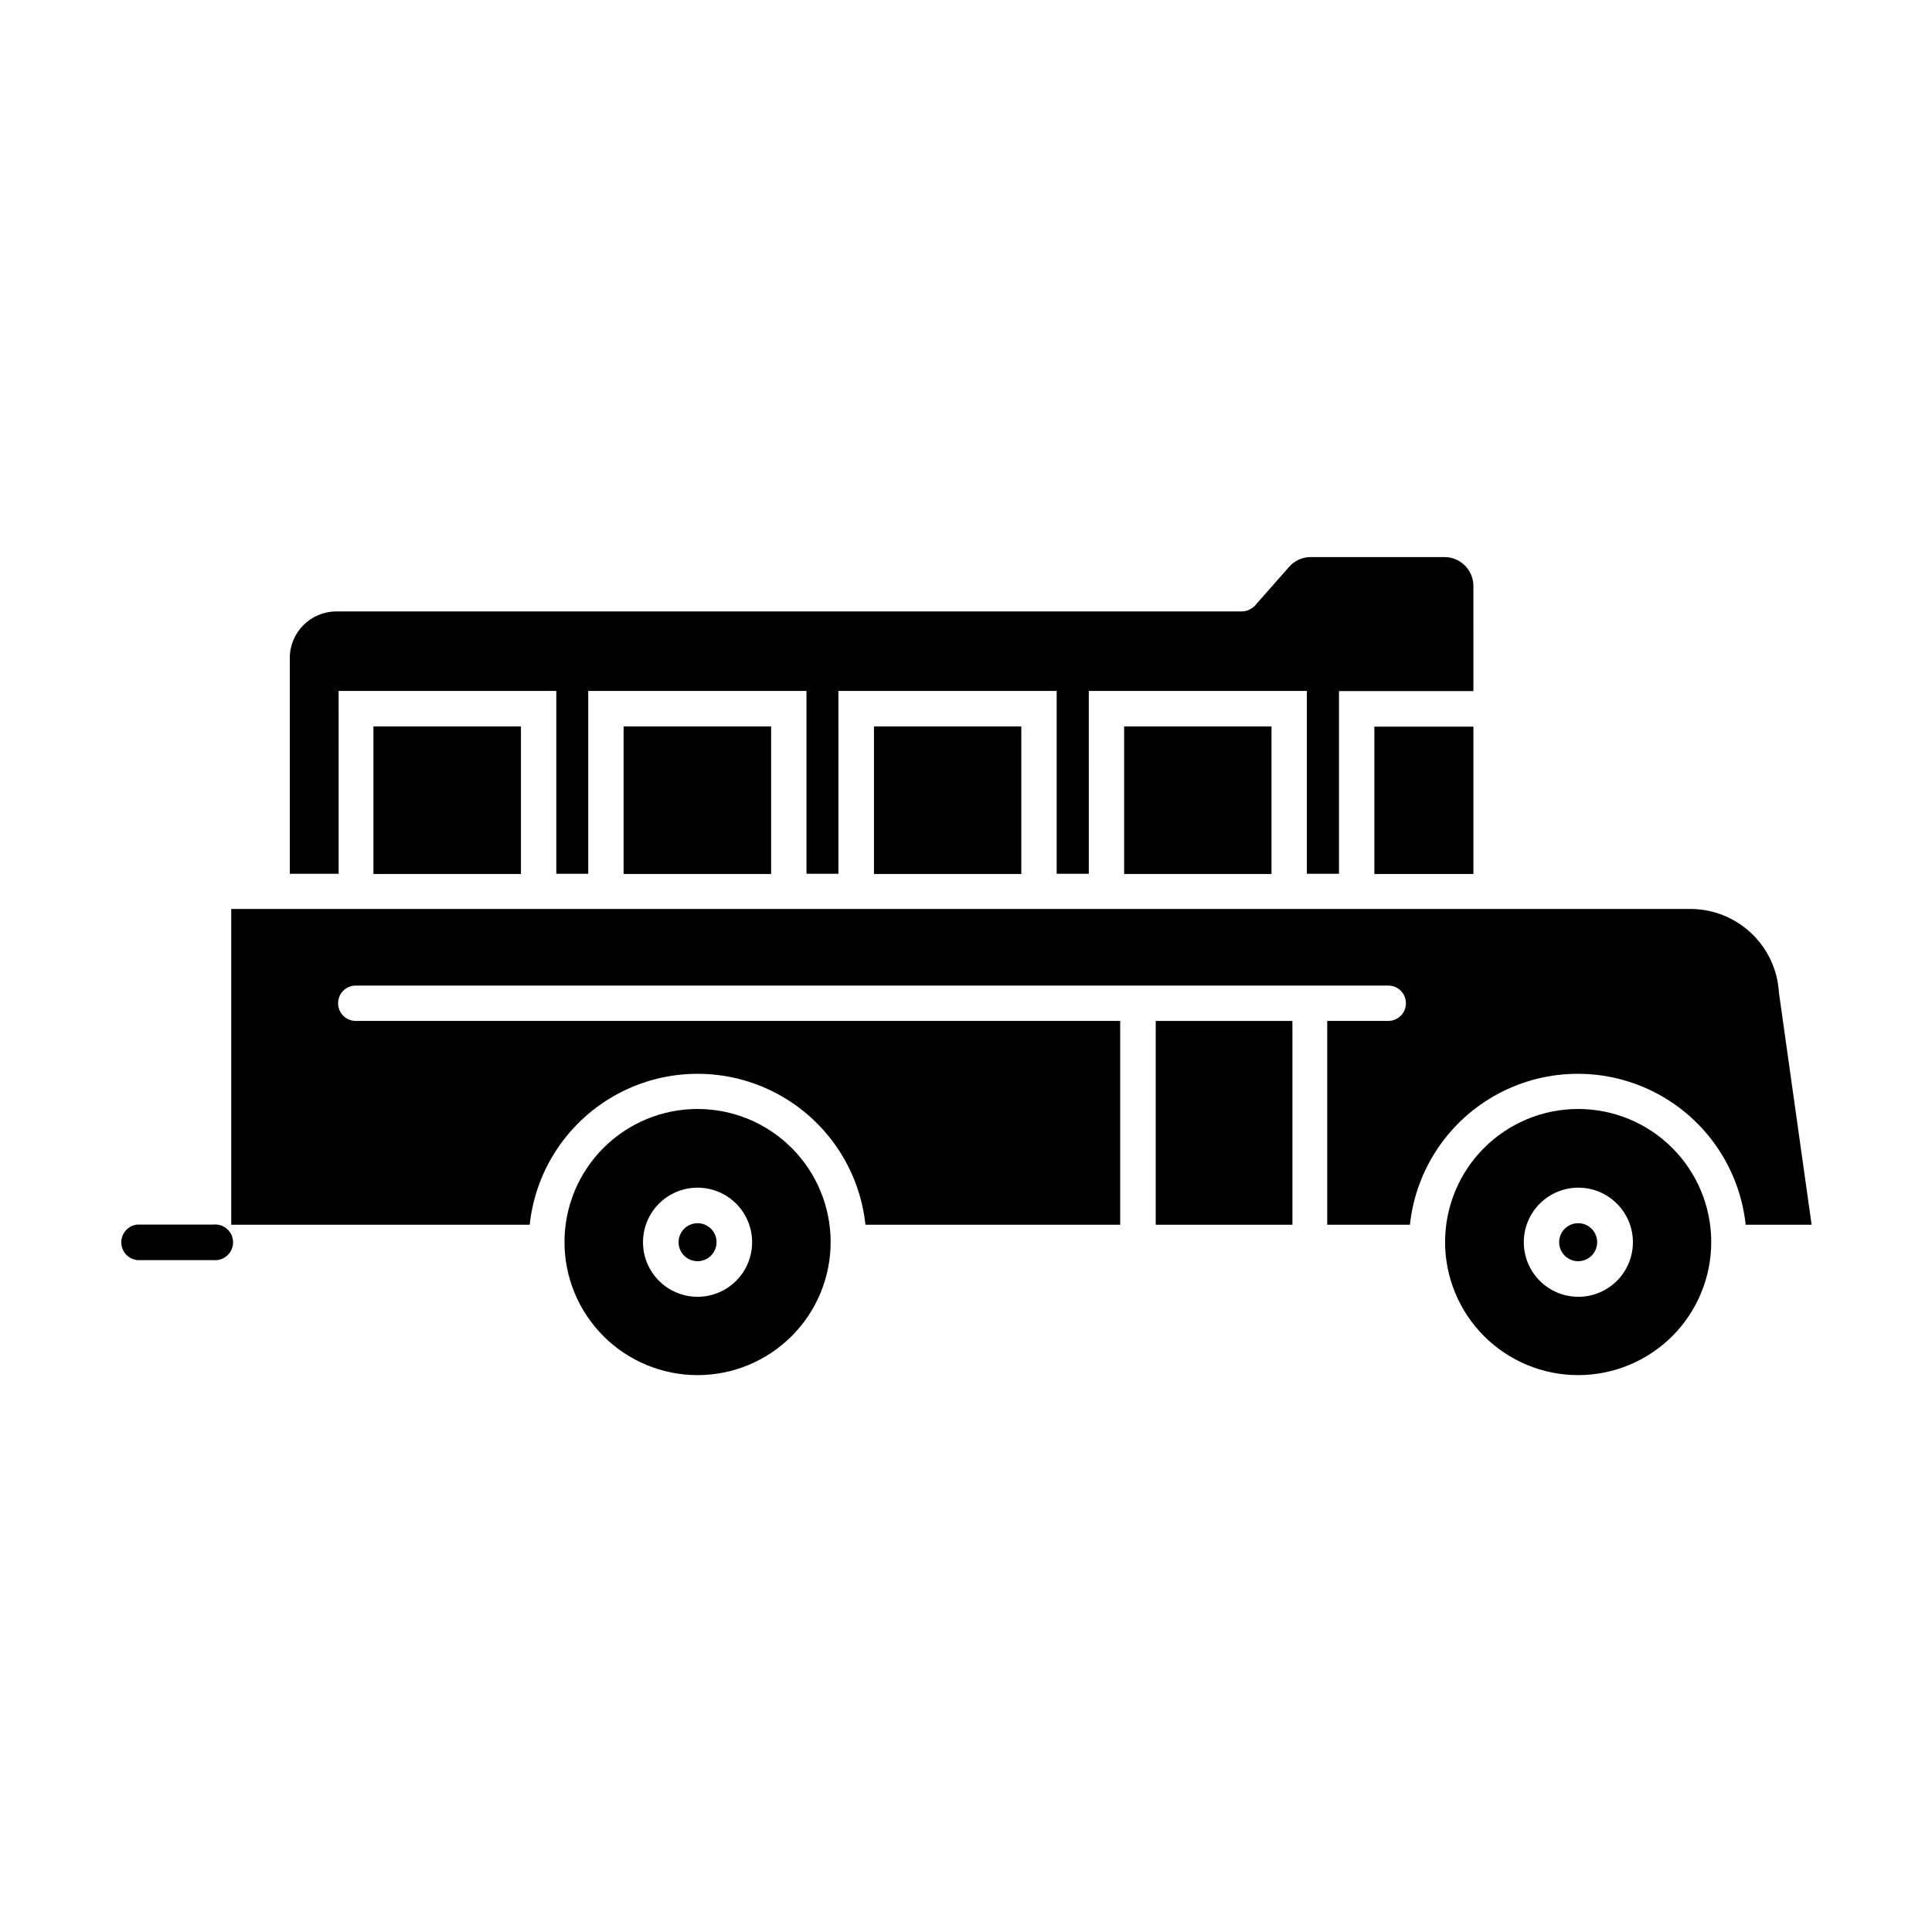 <?xml version="1.0" encoding="UTF-8"?>
<!-- Uploaded to: SVG Repo, www.svgrepo.com, Generator: SVG Repo Mixer Tools -->
<svg fill="#000000" width="800px" height="800px" version="1.1" viewBox="144 144 512 512" xmlns="http://www.w3.org/2000/svg">
 <g>
  <path d="m233.74 327.1h57.684v48.465h8.465v-48.465h57.84v48.465h8.465l-0.004-48.465h57.84v48.465h8.516l-0.004-48.465h57.789v48.465h8.516v-48.414h35.621l-0.004-25.898c-0.023-0.164-0.023-0.336 0-0.504v-1.508c-0.027-4.211-3.449-7.609-7.656-7.609h-35.57c-2.144 0.023-4.176 0.957-5.594 2.57l-8.613 9.773c-0.324 0.461-0.738 0.852-1.211 1.16-0.801 0.586-1.773 0.906-2.769 0.906h-239.96c-6.777 0.027-12.266 5.516-12.293 12.293v57.23h12.949z"/>
  <path d="m242.96 336.52h39.094v39.094h-39.094z"/>
  <path d="m309.26 336.52h39.094v39.094h-39.094z"/>
  <path d="m375.61 336.52h39.047v39.094h-39.047z"/>
  <path d="m441.91 336.52h39.047v39.094h-39.047z"/>
  <path d="m508.22 336.57h26.25v39.047h-26.25z"/>
  <path d="m562.23 437.89c-9.355 0-18.324 3.715-24.938 10.328-6.613 6.613-10.332 15.582-10.332 24.938 0 9.352 3.719 18.324 10.332 24.938 6.613 6.613 15.582 10.328 24.938 10.328 9.352 0 18.32-3.715 24.938-10.328 6.613-6.613 10.328-15.586 10.328-24.938 0-9.355-3.715-18.324-10.328-24.938-6.617-6.613-15.586-10.328-24.938-10.328zm0 49.777v-0.004c-3.832-0.012-7.504-1.547-10.203-4.262-2.703-2.719-4.215-6.398-4.207-10.23 0.008-3.832 1.539-7.504 4.254-10.207 2.715-2.707 6.391-4.223 10.223-4.219 3.832 0.004 7.504 1.531 10.211 4.242 2.711 2.711 4.231 6.387 4.231 10.219 0 3.844-1.531 7.527-4.254 10.242-2.723 2.711-6.41 4.231-10.254 4.215z"/>
  <path d="m562.23 468.16c-2.785 0-5.039 2.254-5.039 5.039 0 2.781 2.254 5.035 5.039 5.035 2.781 0 5.035-2.254 5.035-5.035 0-2.785-2.254-5.039-5.035-5.039z"/>
  <path d="m450.28 414.56h36.223v54.008h-36.223z"/>
  <path d="m328.86 468.16c-2.035 0-3.875 1.227-4.652 3.109-0.781 1.883-0.352 4.051 1.09 5.492s3.609 1.871 5.492 1.09c1.883-0.777 3.109-2.617 3.109-4.652 0-1.336-0.531-2.617-1.477-3.562s-2.227-1.477-3.562-1.477z"/>
  <path d="m328.86 437.89c-9.352 0-18.324 3.715-24.938 10.328-6.613 6.613-10.328 15.582-10.328 24.938 0 9.352 3.715 18.324 10.328 24.938 6.613 6.613 15.586 10.328 24.938 10.328 9.355 0 18.324-3.715 24.938-10.328 6.613-6.613 10.332-15.586 10.332-24.938 0-9.355-3.719-18.324-10.332-24.938-6.613-6.613-15.582-10.328-24.938-10.328zm0 49.777v-0.004c-3.832 0-7.512-1.523-10.223-4.234-2.711-2.711-4.234-6.391-4.234-10.223 0-3.836 1.523-7.516 4.234-10.227 2.711-2.711 6.391-4.234 10.223-4.234 3.836 0 7.516 1.523 10.227 4.234 2.711 2.711 4.234 6.391 4.234 10.227 0 3.832-1.523 7.512-4.234 10.223-2.711 2.711-6.391 4.234-10.227 4.234z"/>
  <path d="m592.1 384.88h-386.82v83.684h79.098c1.574-14.773 10.379-27.801 23.5-34.77s28.848-6.969 41.969 0 21.93 19.996 23.504 34.77h67.512v-54.008h-202.58c-2.59 0-4.688-2.098-4.688-4.684 0-2.59 2.098-4.688 4.688-4.688h273.62c2.586 0 4.684 2.098 4.684 4.688 0 2.586-2.098 4.684-4.684 4.684h-16.172v54.008h21.914c1.574-14.773 10.383-27.801 23.504-34.77s28.848-6.969 41.969 0 21.926 19.996 23.5 34.77h17.48l-8.664-61.516c-0.344-5.965-2.945-11.578-7.277-15.695-4.336-4.117-10.07-6.43-16.047-6.473z"/>
  <path d="m200.54 468.52h-20.152c-2.414 0.25-4.246 2.285-4.246 4.711 0 2.426 1.832 4.461 4.246 4.711h20.152c1.336 0.137 2.664-0.297 3.66-1.191 0.996-0.898 1.566-2.18 1.566-3.519 0-1.34-0.57-2.617-1.566-3.516-0.996-0.898-2.324-1.332-3.66-1.195z"/>
 </g>
</svg>